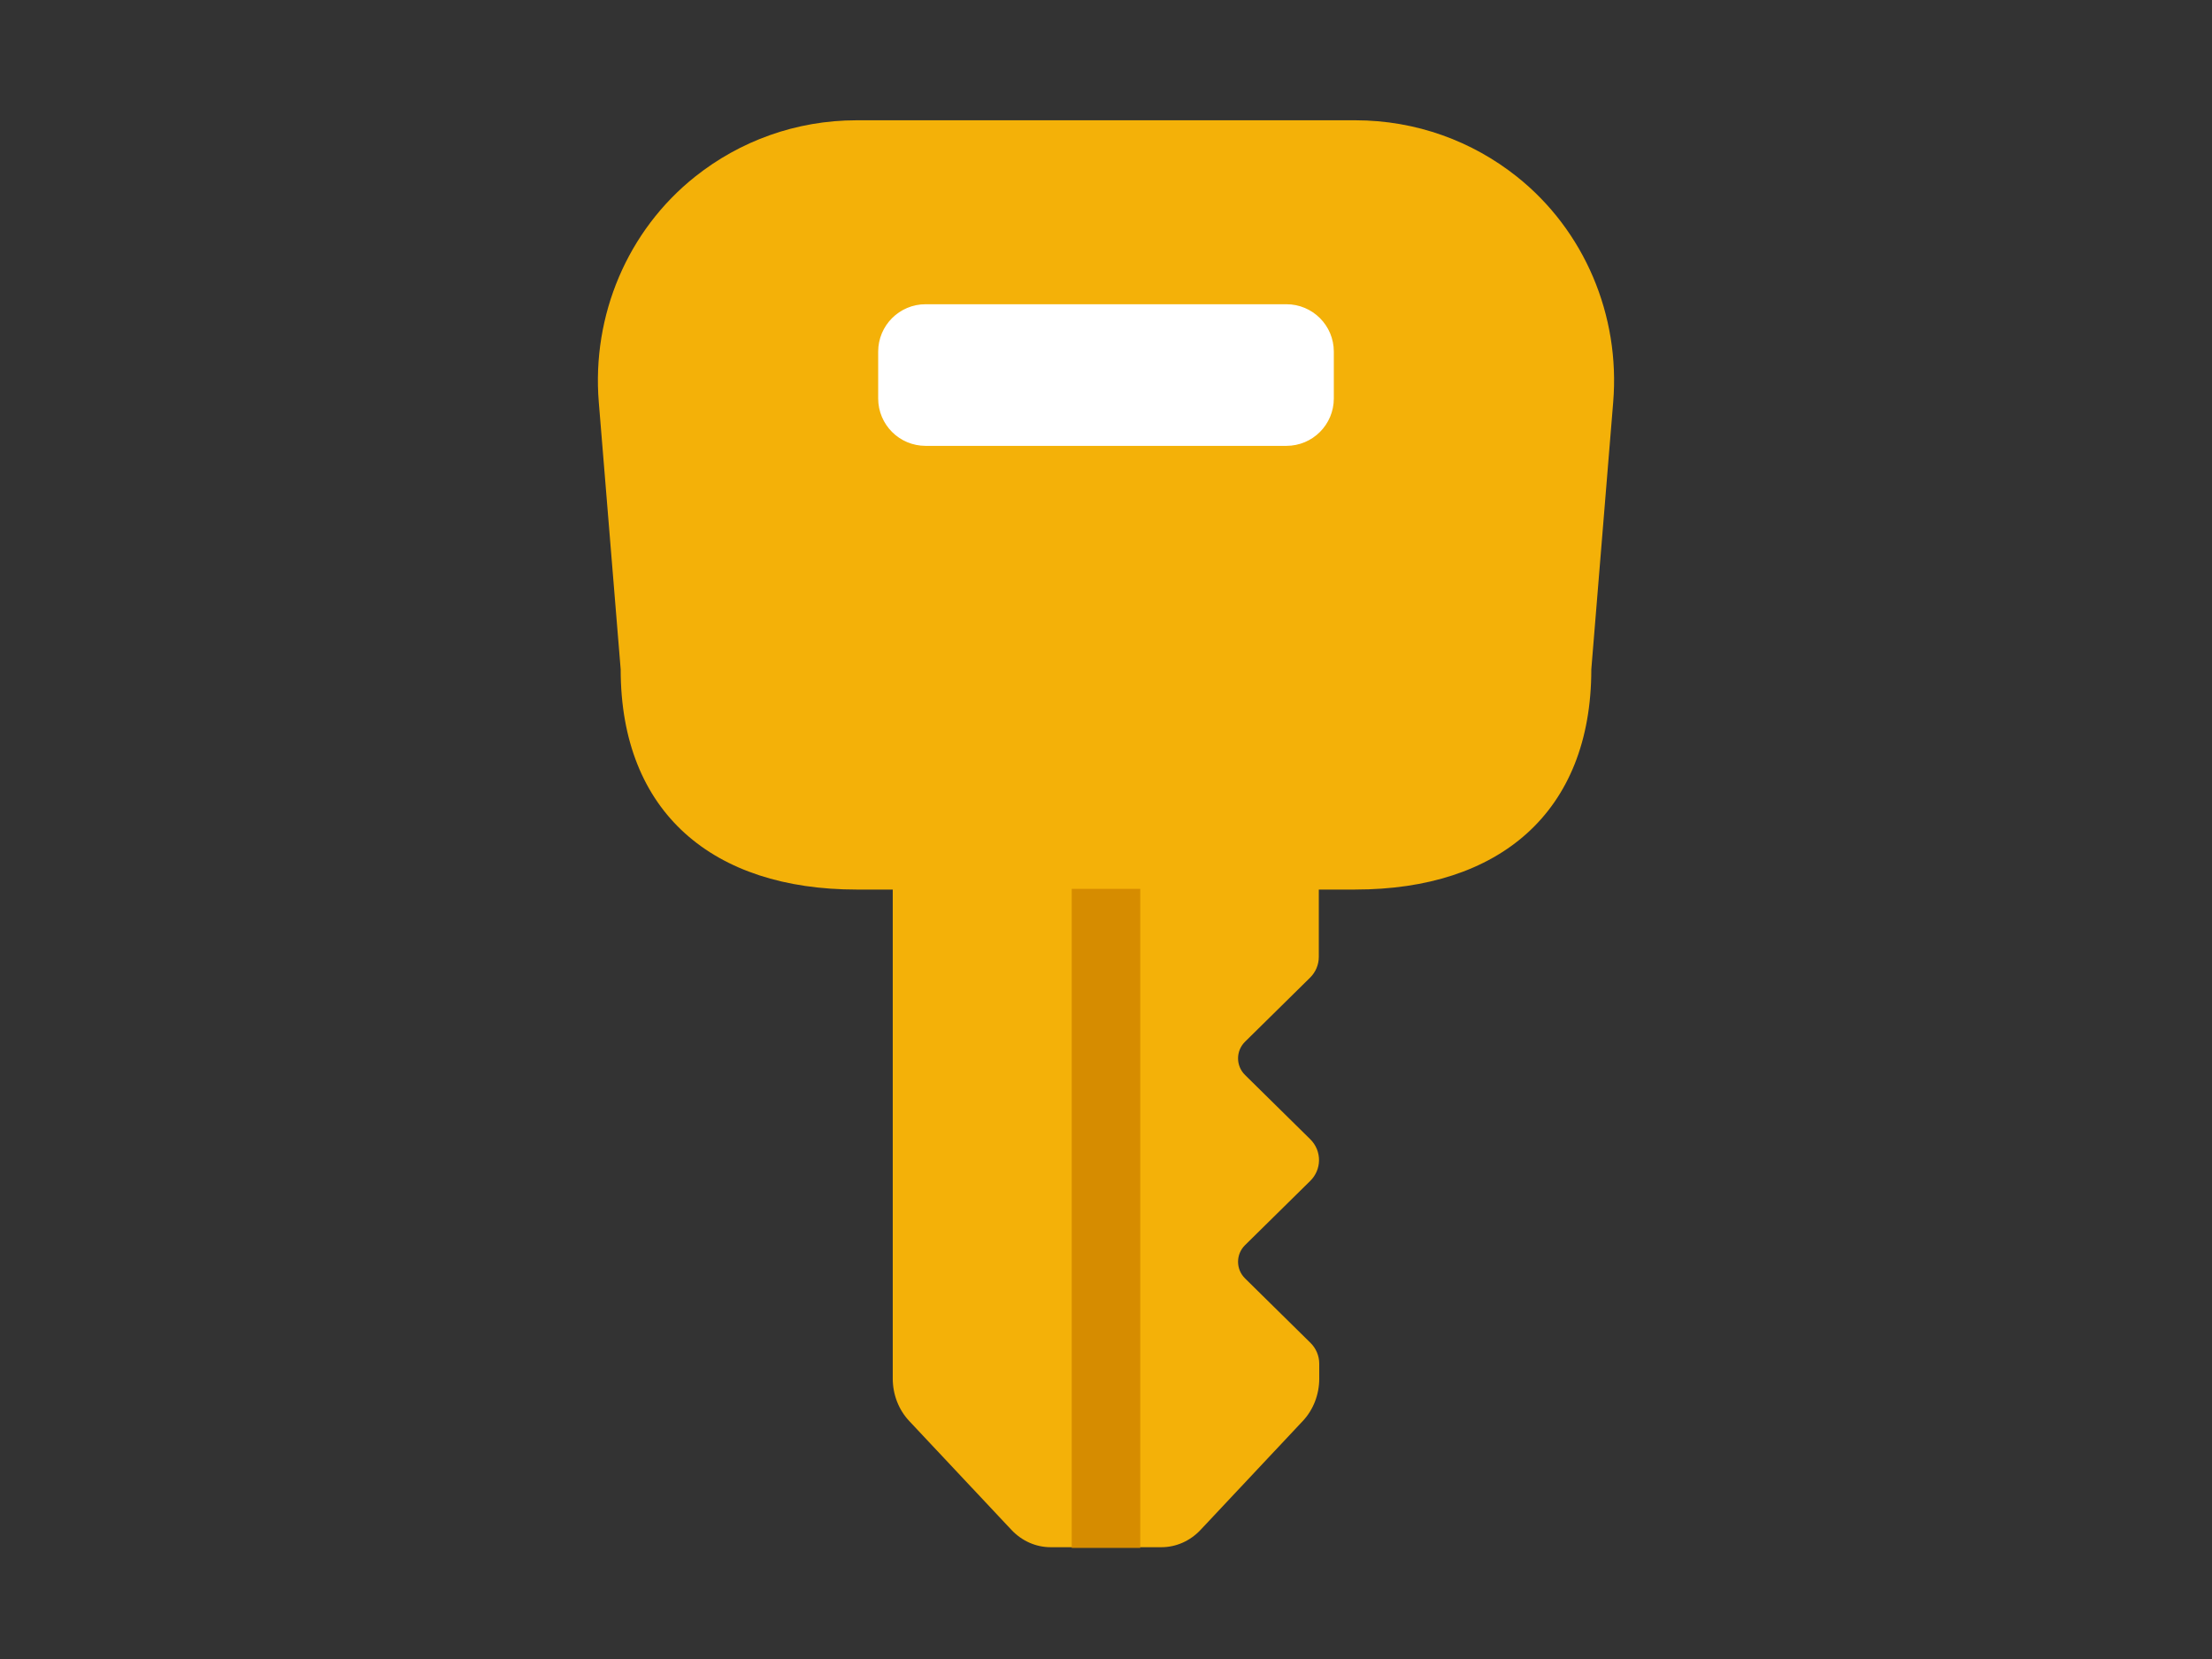 <?xml version="1.0" encoding="utf-8"?>
<!-- Generator: Adobe Illustrator 25.4.8, SVG Export Plug-In . SVG Version: 6.00 Build 0)  -->
<svg version="1.1" id="Layer_2" xmlns="http://www.w3.org/2000/svg" xmlns:xlink="http://www.w3.org/1999/xlink" x="0px" y="0px"
	 viewBox="0 0 1600 1200" style="enable-background:new 0 0 1600 1200;" xml:space="preserve">
<rect x="0" y="0" width="1600" height="1200" fill="#333333" stroke="none"/>
<style type="text/css">
	.st0{fill:#F4B108;}
	.st1{fill:#FFFFFF;stroke:#FFFFFF;stroke-miterlimit:10;}
	.st2{fill:#D68C00;stroke:#D68C00;stroke-miterlimit:10;}
	.st3{fill:none;stroke:#000000;stroke-miterlimit:10;}
</style>
<path class="st0" d="M954.25,997.18c0,11.51-4.28,22.54-11.89,30.65l-73.98,78.79c-7.53,8.02-17.71,12.52-28.33,12.52h-36.09h-7.92
	h-36.09c-10.61,0-20.79-4.5-28.33-12.52l-73.98-78.79c-7.61-8.11-11.89-19.14-11.89-30.65V620.19c0-23.85,18.01-43.18,40.22-43.18
	h42.09h143.87h42.09h39.91v115.12c0,5.65-2.28,11.06-6.33,15.05l-47.02,46.32c-6.75,6.65-6.75,17.43,0,24.08l47.17,46.47
	c4.14,4.08,6.43,9.65,6.33,15.42l0,0c-0.1,5.52-2.36,10.79-6.33,14.69l-47.17,46.47c-6.75,6.65-6.75,17.43,0,24.08l47.33,46.62
	c4.05,3.99,6.33,9.41,6.33,15.05V997.18z"/>
<path class="st0" d="M980.33,643.43c103.75,0,170.71-55.54,170.71-159.29l15.83-193.27c5.13-62.62-20.64-124.19-69.86-163.25
	C1064.97,102.19,1024.43,87,980.33,87H619.67c-44.09,0-84.64,15.19-116.69,40.63c-49.21,39.06-74.99,100.63-69.86,163.25
	l15.83,193.27c0,103.75,66.96,159.29,170.71,159.29H980.33z"/>
<path class="st1" d="M930.5,322h-261c-18.66,0-33.79-15.13-33.79-33.79v-33.86c0-18.66,15.13-33.79,33.79-33.79h261
	c18.66,0,33.79,15.13,33.79,33.79v33.86C964.29,306.87,949.16,322,930.5,322z"/>
<rect x="775.71" y="643.43" class="st2" width="48.57" height="475.71"/>
<path class="st3" d="M1161.14,462.71"/>
<path class="st3" d="M1168.29,274.86"/>
<path class="st3" d="M954.25,970.2"/>
</svg>
